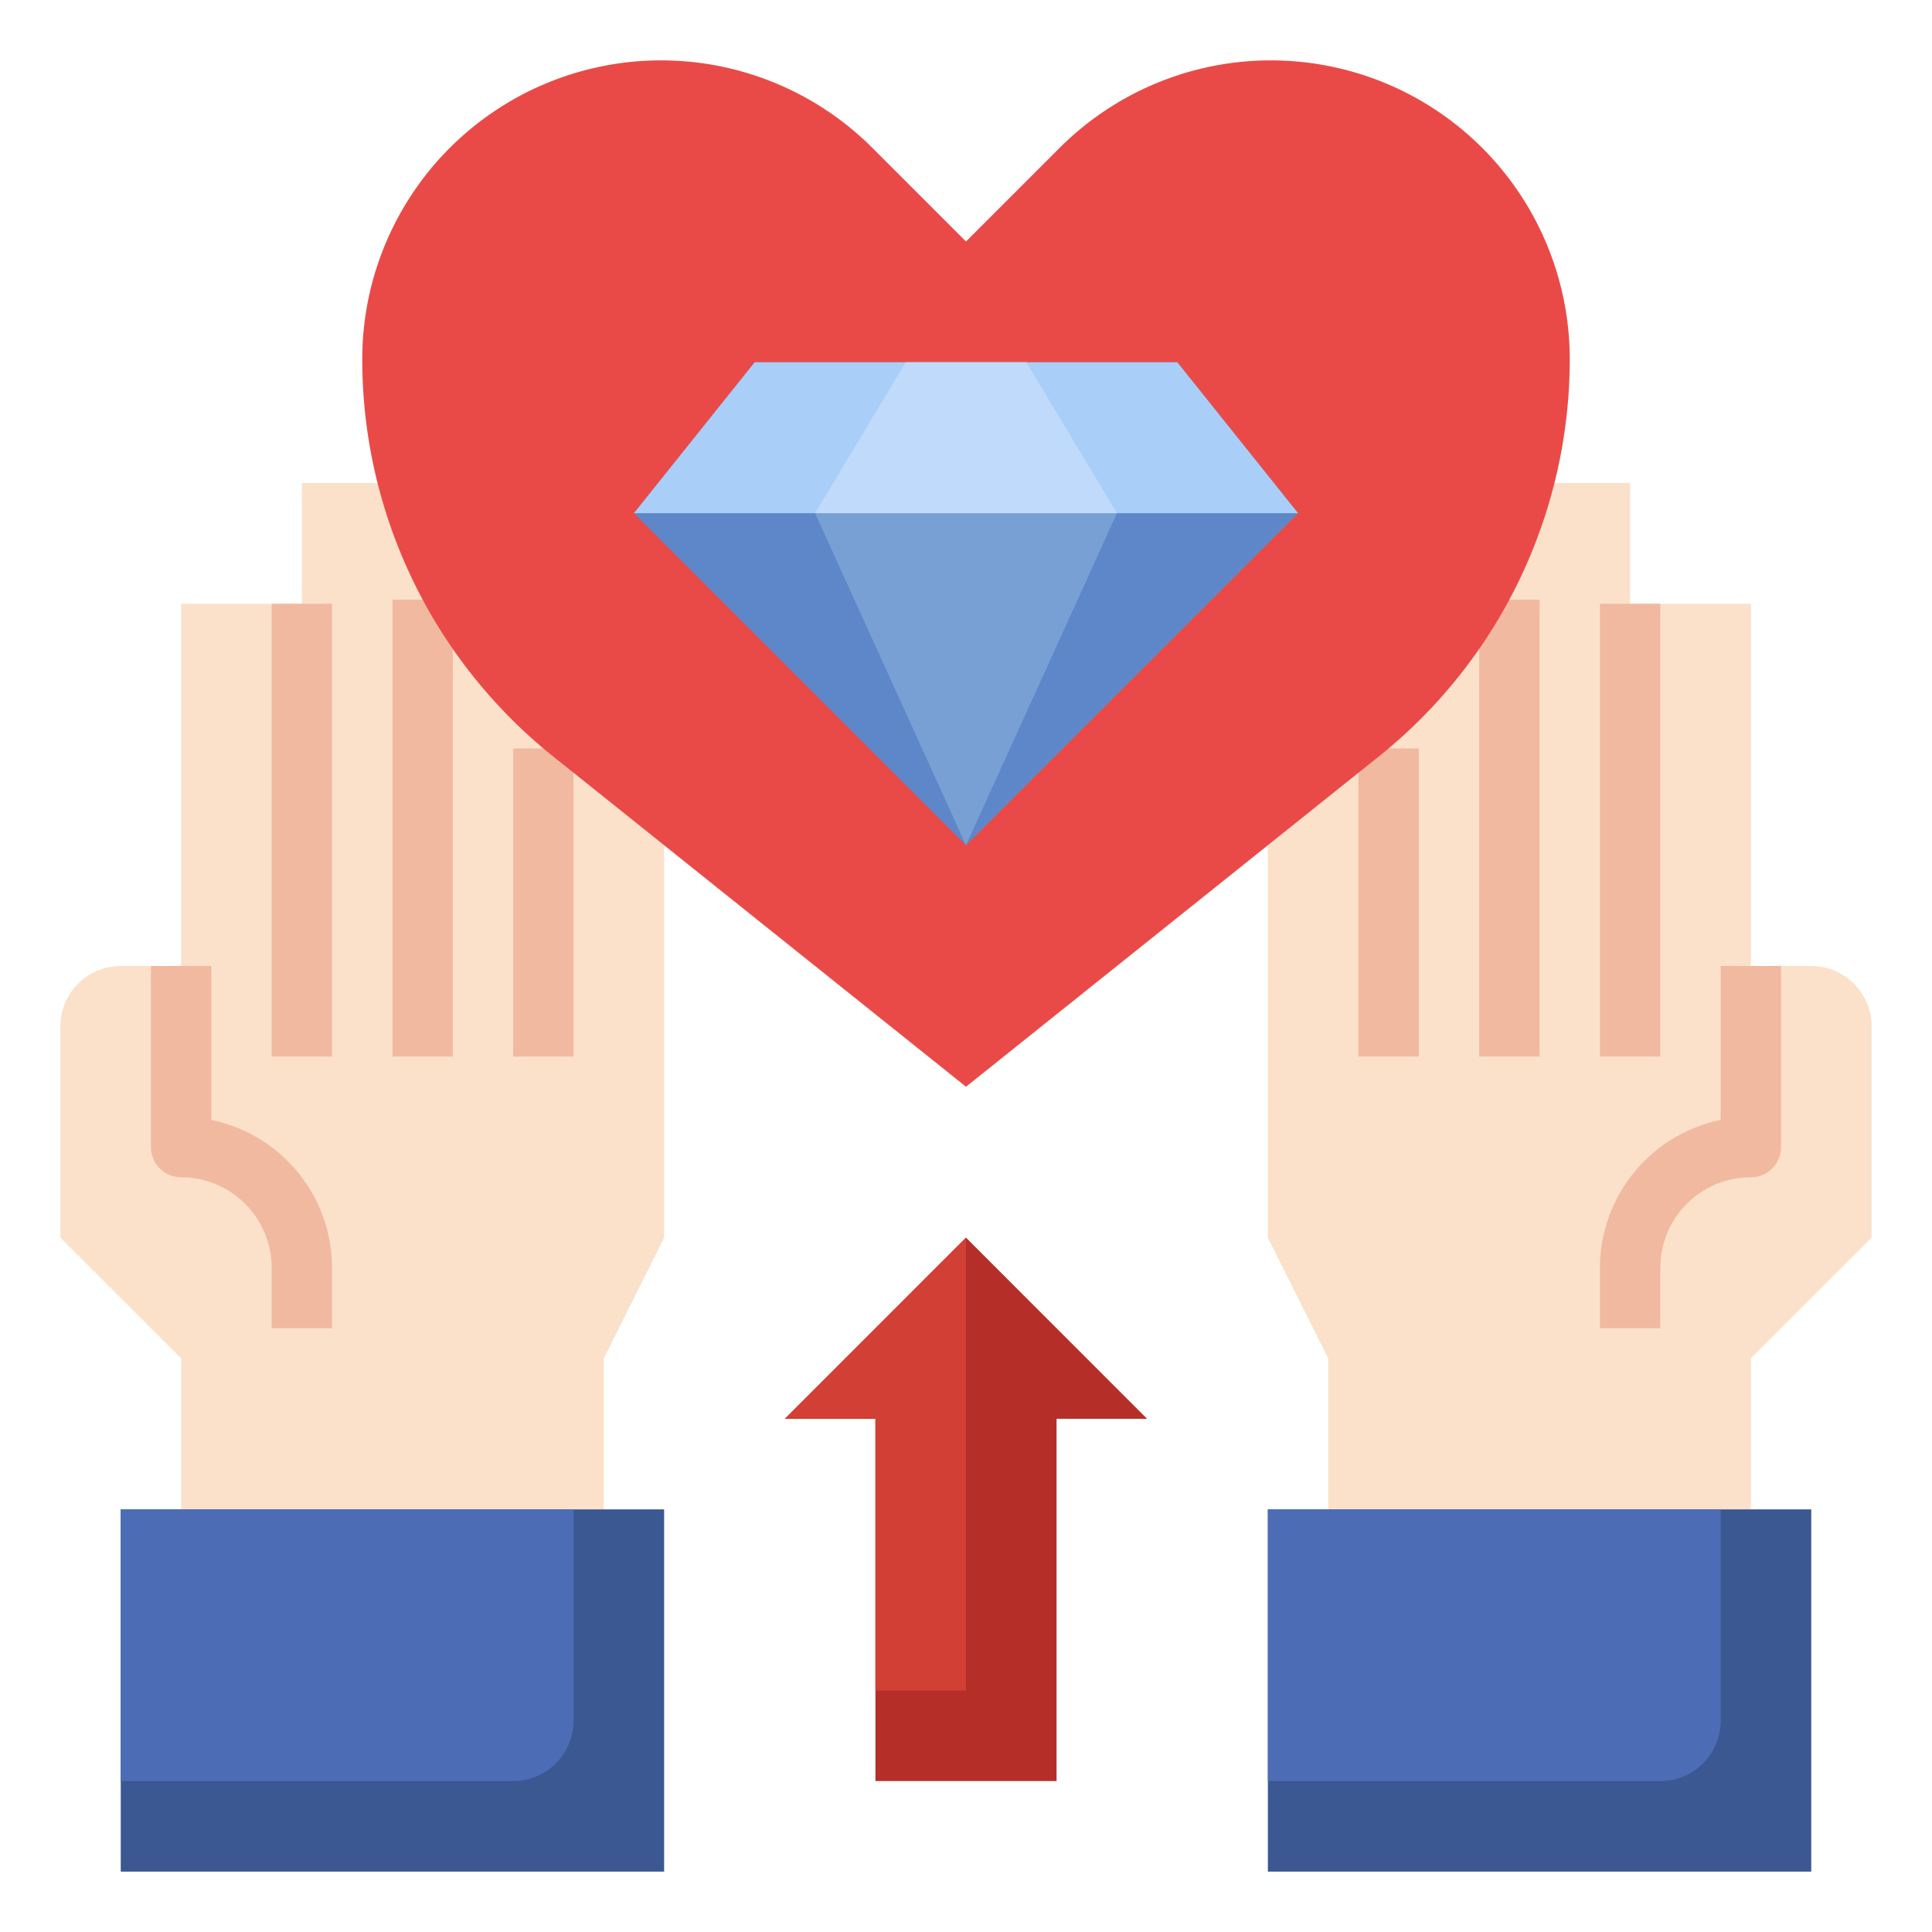 <svg id="Layer_3" height="512" viewBox="0 0 64 64" width="512" xmlns="http://www.w3.org/2000/svg" data-name="Layer 3"><path d="m44 50v-5l-2-4v-13l3.675-2.94a16.853 16.853 0 0 0 5.9-9.394l-.08.334h2.505v4h4v12h2a2 2 0 0 1 2 2v7l-4 4v5z" fill="#fbe1ca"/><g fill="#f2b9a1"><path d="m45 24.793h2v10.207h-2z"/><path d="m49 19.863h2v15.137h-2z"/><path d="m53 20h2v15h-2z"/><path d="m53 44h2v-2a3 3 0 0 1 3-3 1 1 0 0 0 1-1v-6h-2v5.1a5.008 5.008 0 0 0 -4 4.9z"/></g><path d="m42 50h18v12h-18z" fill="#3b5892" transform="matrix(-1 0 0 -1 102 112)"/><path d="m42 59v-9h15v7a2 2 0 0 1 -2 2z" fill="#4c6cb5"/><path d="m20 50v-5l2-4v-13l-3.675-2.94a16.853 16.853 0 0 1 -5.9-9.394l.08.334h-2.505v4h-4v12h-2a2 2 0 0 0 -2 2v7l4 4v5z" fill="#fbe1ca"/><path d="m17 24.793h2v10.207h-2z" fill="#f2b9a1"/><path d="m13 19.863h2v15.137h-2z" fill="#f2b9a1"/><path d="m9 20h2v15h-2z" fill="#f2b9a1"/><path d="m11 44h-2v-2a3 3 0 0 0 -3-3 1 1 0 0 1 -1-1v-6h2v5.1a5.008 5.008 0 0 1 4 4.9z" fill="#f2b9a1"/><path d="m4 50h18v12h-18z" fill="#3b5892"/><path d="m19 57v-7h-15v9h13a2 2 0 0 0 2-2z" fill="#4c6cb5"/><path d="m32 36 13.675-10.94a16.852 16.852 0 0 0 6.325-13.16 9.9 9.9 0 0 0 -9.9-9.9 9.9 9.9 0 0 0 -7 2.9l-3.1 3.1-3.1-3.1a9.9 9.9 0 0 0 -7-2.9 9.9 9.9 0 0 0 -9.9 9.9 16.852 16.852 0 0 0 6.325 13.16z" fill="#ea4a47"/><path d="m43 17-4-5h-14l-4 5 11 11z" fill="#5e87ca"/><path d="m27 17 5 11 5-11z" fill="#78a0d4"/><path d="m43 17-4-5h-14l-4 5z" fill="#a9cef7"/><path d="m30 12-3 5h10l-3-5z" fill="#c0dafc"/><path d="m26 47 6-6.001 6 6.001h-3v12h-6v-12z" fill="#b52f28"/><path d="m29 47v9h3v-15.002l-6 6.002z" fill="#d23f34"/></svg>
